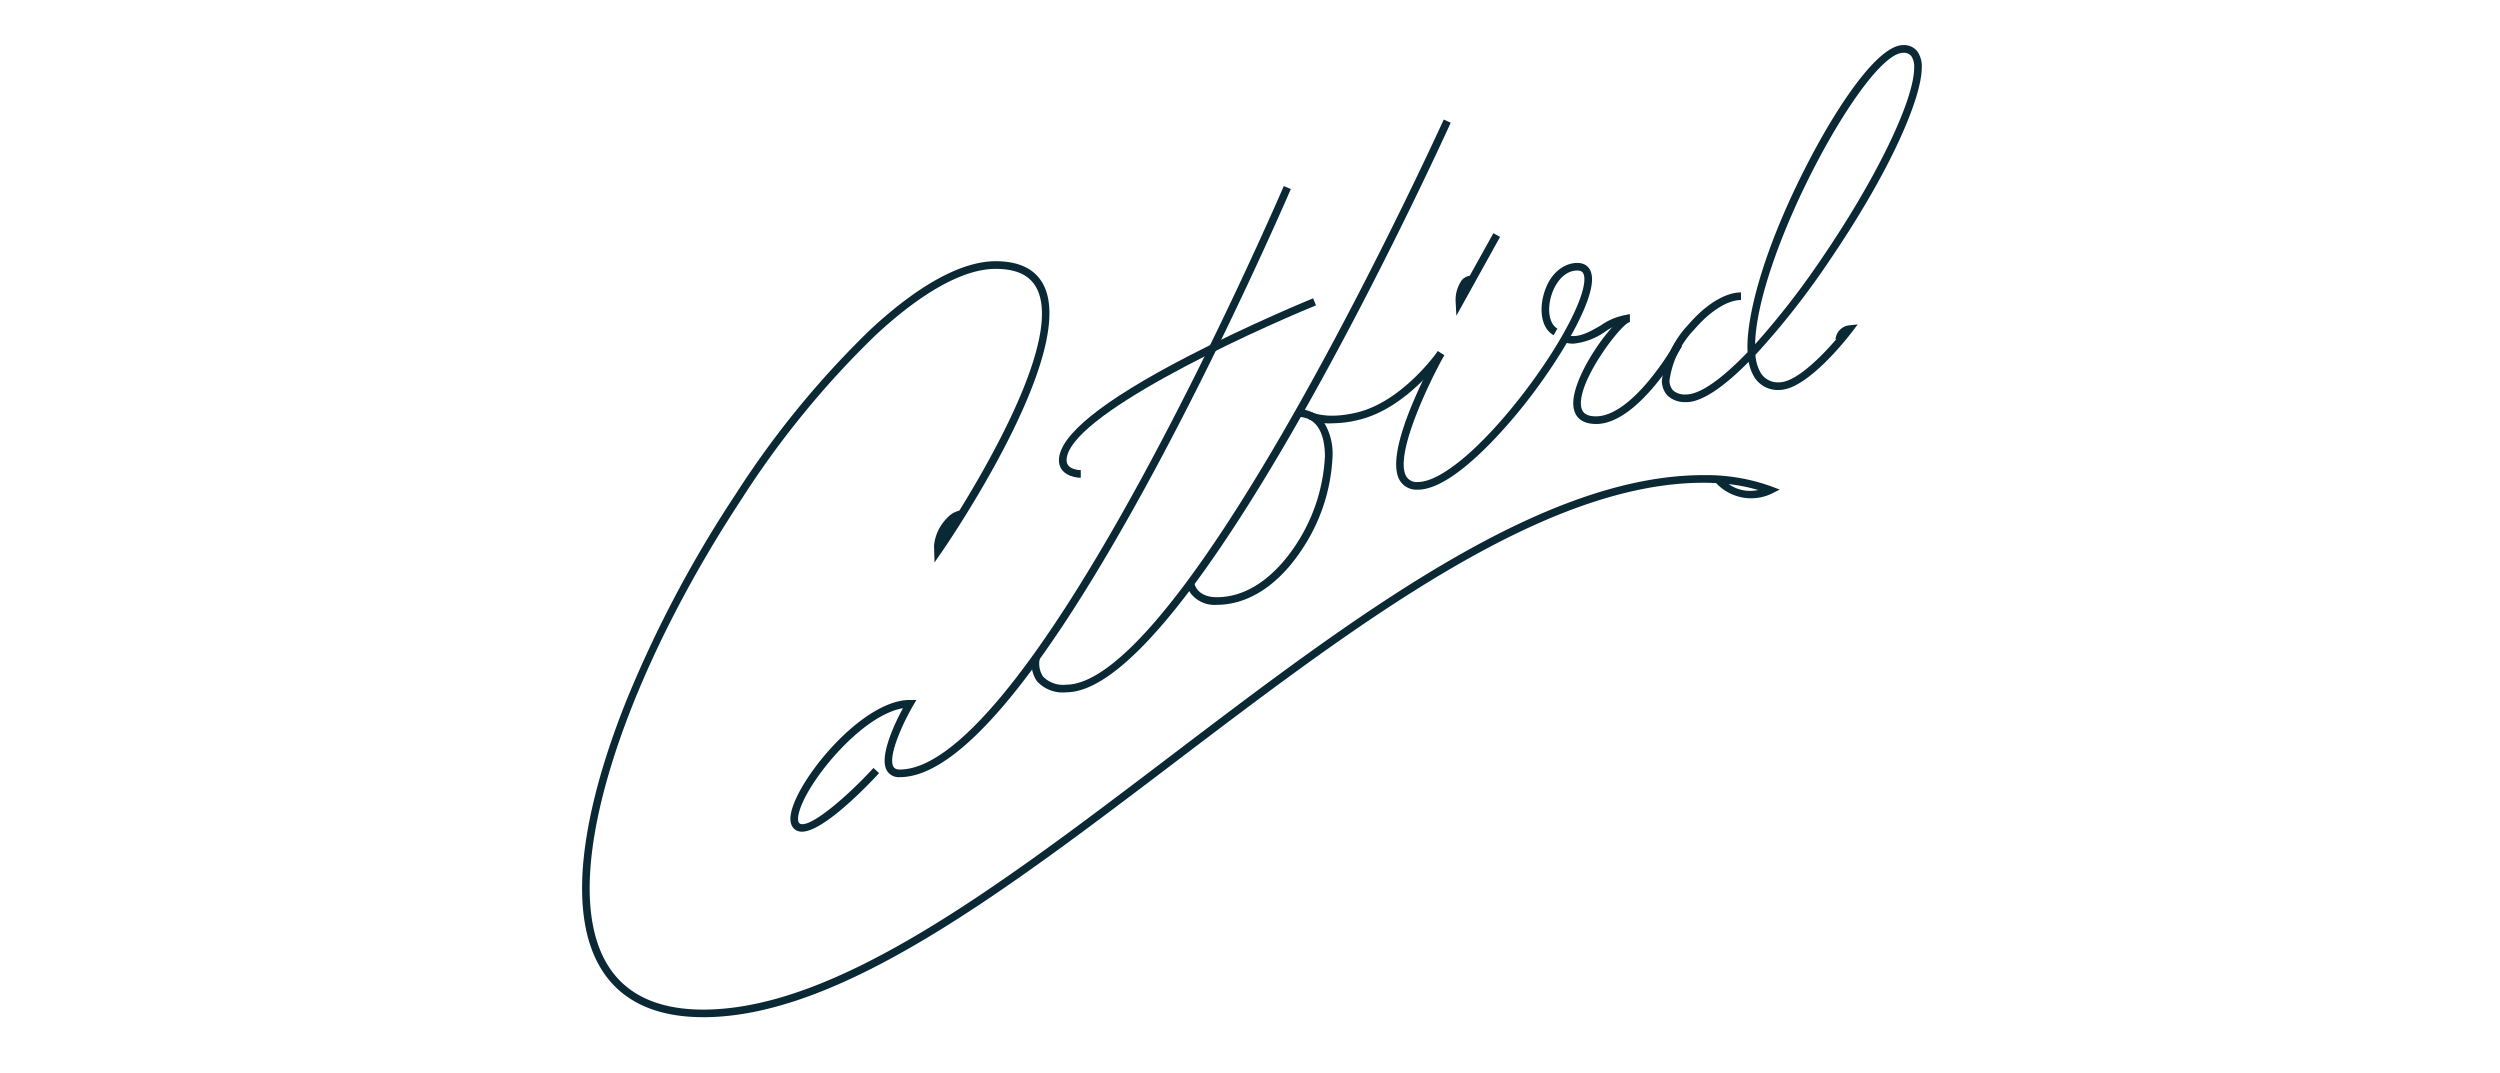 <svg id="Component_22_2" data-name="Component 22 – 2" xmlns="http://www.w3.org/2000/svg" width="233" height="100" viewBox="0 0 233 100">
  <rect id="Rectangle_9" data-name="Rectangle 9" width="233" height="100" fill="#f5f4ee" opacity="0"/>
  <g id="Group_313" data-name="Group 313" transform="translate(-1452.751 -4042.801)">
    <g id="Rectangle_248" data-name="Rectangle 248" transform="translate(1506.751 4046.801)" fill="#fff" stroke="#707070" stroke-width="1" opacity="0">
      <rect width="125" height="91" stroke="none"/>
      <rect x="0.5" y="0.5" width="124" height="90" fill="none"/>
    </g>
    <g id="Group_306" data-name="Group 306" transform="translate(1507.001 4047)">
      <path id="Path_13956" data-name="Path 13956" d="M658.722,484.516c-7.382,0-11.284-4.157-11.284-12.022,0-4.729,1.442-10.809,4.169-17.583a110.514,110.514,0,0,1,10.122-19.1A85.658,85.658,0,0,1,674.3,420.437c4.488-4.173,8.526-6.378,11.679-6.378,2.2,0,3.693.735,4.453,2.183,3.305,6.3-9,24.243-9.53,25l-.616.891-.047-1.54a4.176,4.176,0,0,1,1.219-2.6,2.227,2.227,0,0,1,1.143-.691c3.476-5.627,9.462-16.419,7.2-20.729-.636-1.212-1.886-1.8-3.822-1.8-2.969,0-6.84,2.14-11.194,6.188a84.948,84.948,0,0,0-12.465,15.246c-8.743,13.277-14.174,27.182-14.174,36.288,0,3.557.822,6.32,2.444,8.213,1.762,2.055,4.5,3.1,8.127,3.1,12.451,0,27.608-11.512,43.655-23.7,16.9-12.837,34.38-26.112,49.583-26.112a17.842,17.842,0,0,1,6.351,1.061l.752.286-.717.364a4.463,4.463,0,0,1-5.208-.968q-.578-.031-1.177-.032c-14.963,0-32.344,13.2-49.152,25.967-16.145,12.262-31.395,23.844-44.085,23.844M754.3,434.834a3.488,3.488,0,0,0,2.754.548,16.3,16.3,0,0,0-2.754-.548" transform="translate(-647.438 -393.913)" fill="#0b2835"/>
      <path id="Path_13957" data-name="Path 13957" d="M745.71,439.156a1.087,1.087,0,0,1-.406-.072c-.32-.128-.824-.511-.607-1.637.624-3.235,6.666-10.566,11.069-10.566h.619l-.311.535c-.991,1.7-2.363,4.752-1.827,5.685.065.113.2.262.589.262,5.06,0,12.846-9.375,22.514-27.112,7.348-13.478,13.219-27.131,13.277-27.267l.655.28c-.059.137-5.943,13.821-13.306,27.328-9.942,18.237-17.727,27.483-23.14,27.483a1.285,1.285,0,0,1-1.206-.62c-.752-1.308.772-4.453,1.5-5.806-1.676.286-3.759,1.649-5.833,3.835-2.013,2.123-3.617,4.63-3.9,6.1-.063.327-.084.739.173.841.922.367,4.189-2.357,6.815-5.207l.524.483c-.885.96-5.14,5.458-7.2,5.458" transform="translate(-725.228 -365.843)" fill="#0b2835"/>
      <path id="Path_13958" data-name="Path 13958" d="M860.384,401.341a3.23,3.23,0,0,1-2.709-1.041,2.875,2.875,0,0,1-.418-2.3l.689.181-.345-.09.345.089a2.179,2.179,0,0,0,.3,1.688,2.584,2.584,0,0,0,2.142.76c4.578,0,12.108-9.079,21.776-26.255,7.349-13.056,13.368-26.284,13.428-26.416l.649.295c-.984,2.168-24.226,53.089-35.853,53.089" transform="translate(-815.284 -341.015)" fill="#0b2835"/>
      <path id="Path_13959" data-name="Path 13959" d="M988.414,462.737a4.776,4.776,0,0,1-2.238-.423l.353-.618-.177.309.174-.311c.013.007,1.344.713,4.188.035,4.276-1.02,7.527-5.677,7.559-5.724l.587.4c-.138.2-3.436,4.93-7.981,6.013a10.649,10.649,0,0,1-2.466.315" transform="translate(-918.517 -427.48)" fill="#0b2835"/>
      <path id="Path_13960" data-name="Path 13960" d="M932.348,501.364a2.835,2.835,0,0,1-2.357-.966,2.154,2.154,0,0,1-.457-1.013l.708-.084-.354.042.353-.045c.007.055.206,1.354,2.106,1.354,3.532,0,6.031-2.909,7.206-4.643a16.428,16.428,0,0,0,2.868-8.479c0-1.375-.33-3.682-2.541-3.682v-.712a2.856,2.856,0,0,1,2.5,1.3,5.581,5.581,0,0,1,.753,3.092,16.932,16.932,0,0,1-2.99,8.879c-2.166,3.2-4.934,4.956-7.8,4.956" transform="translate(-873.189 -449.192)" fill="#0b2835"/>
      <path id="Path_13961" data-name="Path 13961" d="M1029.324,435.979a1.811,1.811,0,0,1-1.686-.867c-.692-1.18-.3-3.578,1.175-7.124a53.447,53.447,0,0,1,2.359-4.893l.622.348c-1.381,2.471-4.709,9.32-3.541,11.31a1.127,1.127,0,0,0,1.071.515c2.08,0,5.732-3.014,9.532-7.866,3.472-4.433,5.992-9.073,5.992-11.033,0-.712-.321-.81-.668-.81-1.248,0-2.136,1.259-2.463,2.507-.343,1.311-.09,2.5.614,2.9l-.349.621c-1.158-.651-1.314-2.328-.954-3.7.587-2.243,2.065-3.039,3.152-3.039.877,0,1.38.555,1.38,1.522,0,2.493-3.184,7.694-6.143,11.472-1.5,1.909-6.643,8.139-10.093,8.139" transform="translate(-951.433 -394.543)" fill="#0b2835"/>
      <path id="Path_13962" data-name="Path 13962" d="M1106.375,441.608a2.654,2.654,0,0,1-.892-.152l.237-.672c1.051.371,2.107-.238,3.224-.883a5.767,5.767,0,0,1,2.687-1.024v.712a5.229,5.229,0,0,0-2.331.928,6.178,6.178,0,0,1-2.925,1.089" transform="translate(-1013.993 -413.775)" fill="#0b2835"/>
      <path id="Path_13963" data-name="Path 13963" d="M1112.055,449.09c-1.368,0-2.121-.688-2.121-1.937,0-2.8,4.018-8.275,5.26-8.275v.712h.011c-.79.14-4.763,5.343-4.551,7.749.042.484.24,1.04,1.4,1.04,1.428,0,3.153-1.177,4.987-3.4a26.7,26.7,0,0,0,2.413-3.495l.622.347c-.165.3-4.091,7.263-8.022,7.263" transform="translate(-1017.556 -413.775)" fill="#0b2835"/>
      <path id="Path_13964" data-name="Path 13964" d="M1153.561,346.47a2.352,2.352,0,0,1-1.706-.574,1.992,1.992,0,0,1-.55-1.486,9.213,9.213,0,0,1,2.467-5.16c1.609-1.879,3.439-3,4.9-3v.712c-1.252,0-2.881,1.029-4.356,2.752a8.514,8.514,0,0,0-2.3,4.7,1.315,1.315,0,0,0,.336.977,1.684,1.684,0,0,0,1.207.371c1.294,0,3.319-1.43,5.73-3.943q-.015-.258-.015-.533c0-3.009,1.484-9.092,5.651-17.143,2.738-5.29,6.5-10.942,8.867-10.942a1.569,1.569,0,0,1,1.33.6,2.449,2.449,0,0,1,.4,1.5c0,2.678-2.693,9.326-8.71,18.142a72.979,72.979,0,0,1-6.792,8.627,3.8,3.8,0,0,0,.516,1.721,1.872,1.872,0,0,0,1.7.84c1.531,0,3.869-2.327,5.316-4.014l-.067-.008a1.438,1.438,0,0,1,1.248-1.287l.818-.09-.495.658c-.167.223-4.132,5.453-6.821,5.453a2.569,2.569,0,0,1-2.294-1.161,3.985,3.985,0,0,1-.548-1.462c-2.231,2.254-4.316,3.761-5.835,3.761m20.233-32.561c-3.5,0-13.632,18.722-13.8,27.157a73.835,73.835,0,0,0,6.236-8.035c5.055-7.407,8.586-14.7,8.586-17.74a1.782,1.782,0,0,0-.258-1.067.885.885,0,0,0-.761-.315" transform="translate(-1050.663 -313.197)" fill="#0b2835"/>
      <path id="Path_13965" data-name="Path 13965" d="M871.972,448.083c-.7,0-2.035-.341-2.035-1.629,0-2.291,4.012-5.535,11.926-9.642,5.814-3.017,11.7-5.432,11.763-5.456l.27.659c-6.465,2.643-23.245,10.388-23.245,14.439,0,.906,1.268.917,1.323.917Z" transform="translate(-825.495 -407.754)" fill="#0b2835"/>
      <path id="Path_13966" data-name="Path 13966" d="M1055.115,408.691l-.064-1.243a3.191,3.191,0,0,1,.591-2.1,1.292,1.292,0,0,1,.724-.39l2.2-3.963.623.345Z" transform="translate(-973.632 -383.462)" fill="#0b2835"/>
    </g>
  </g>
</svg>
